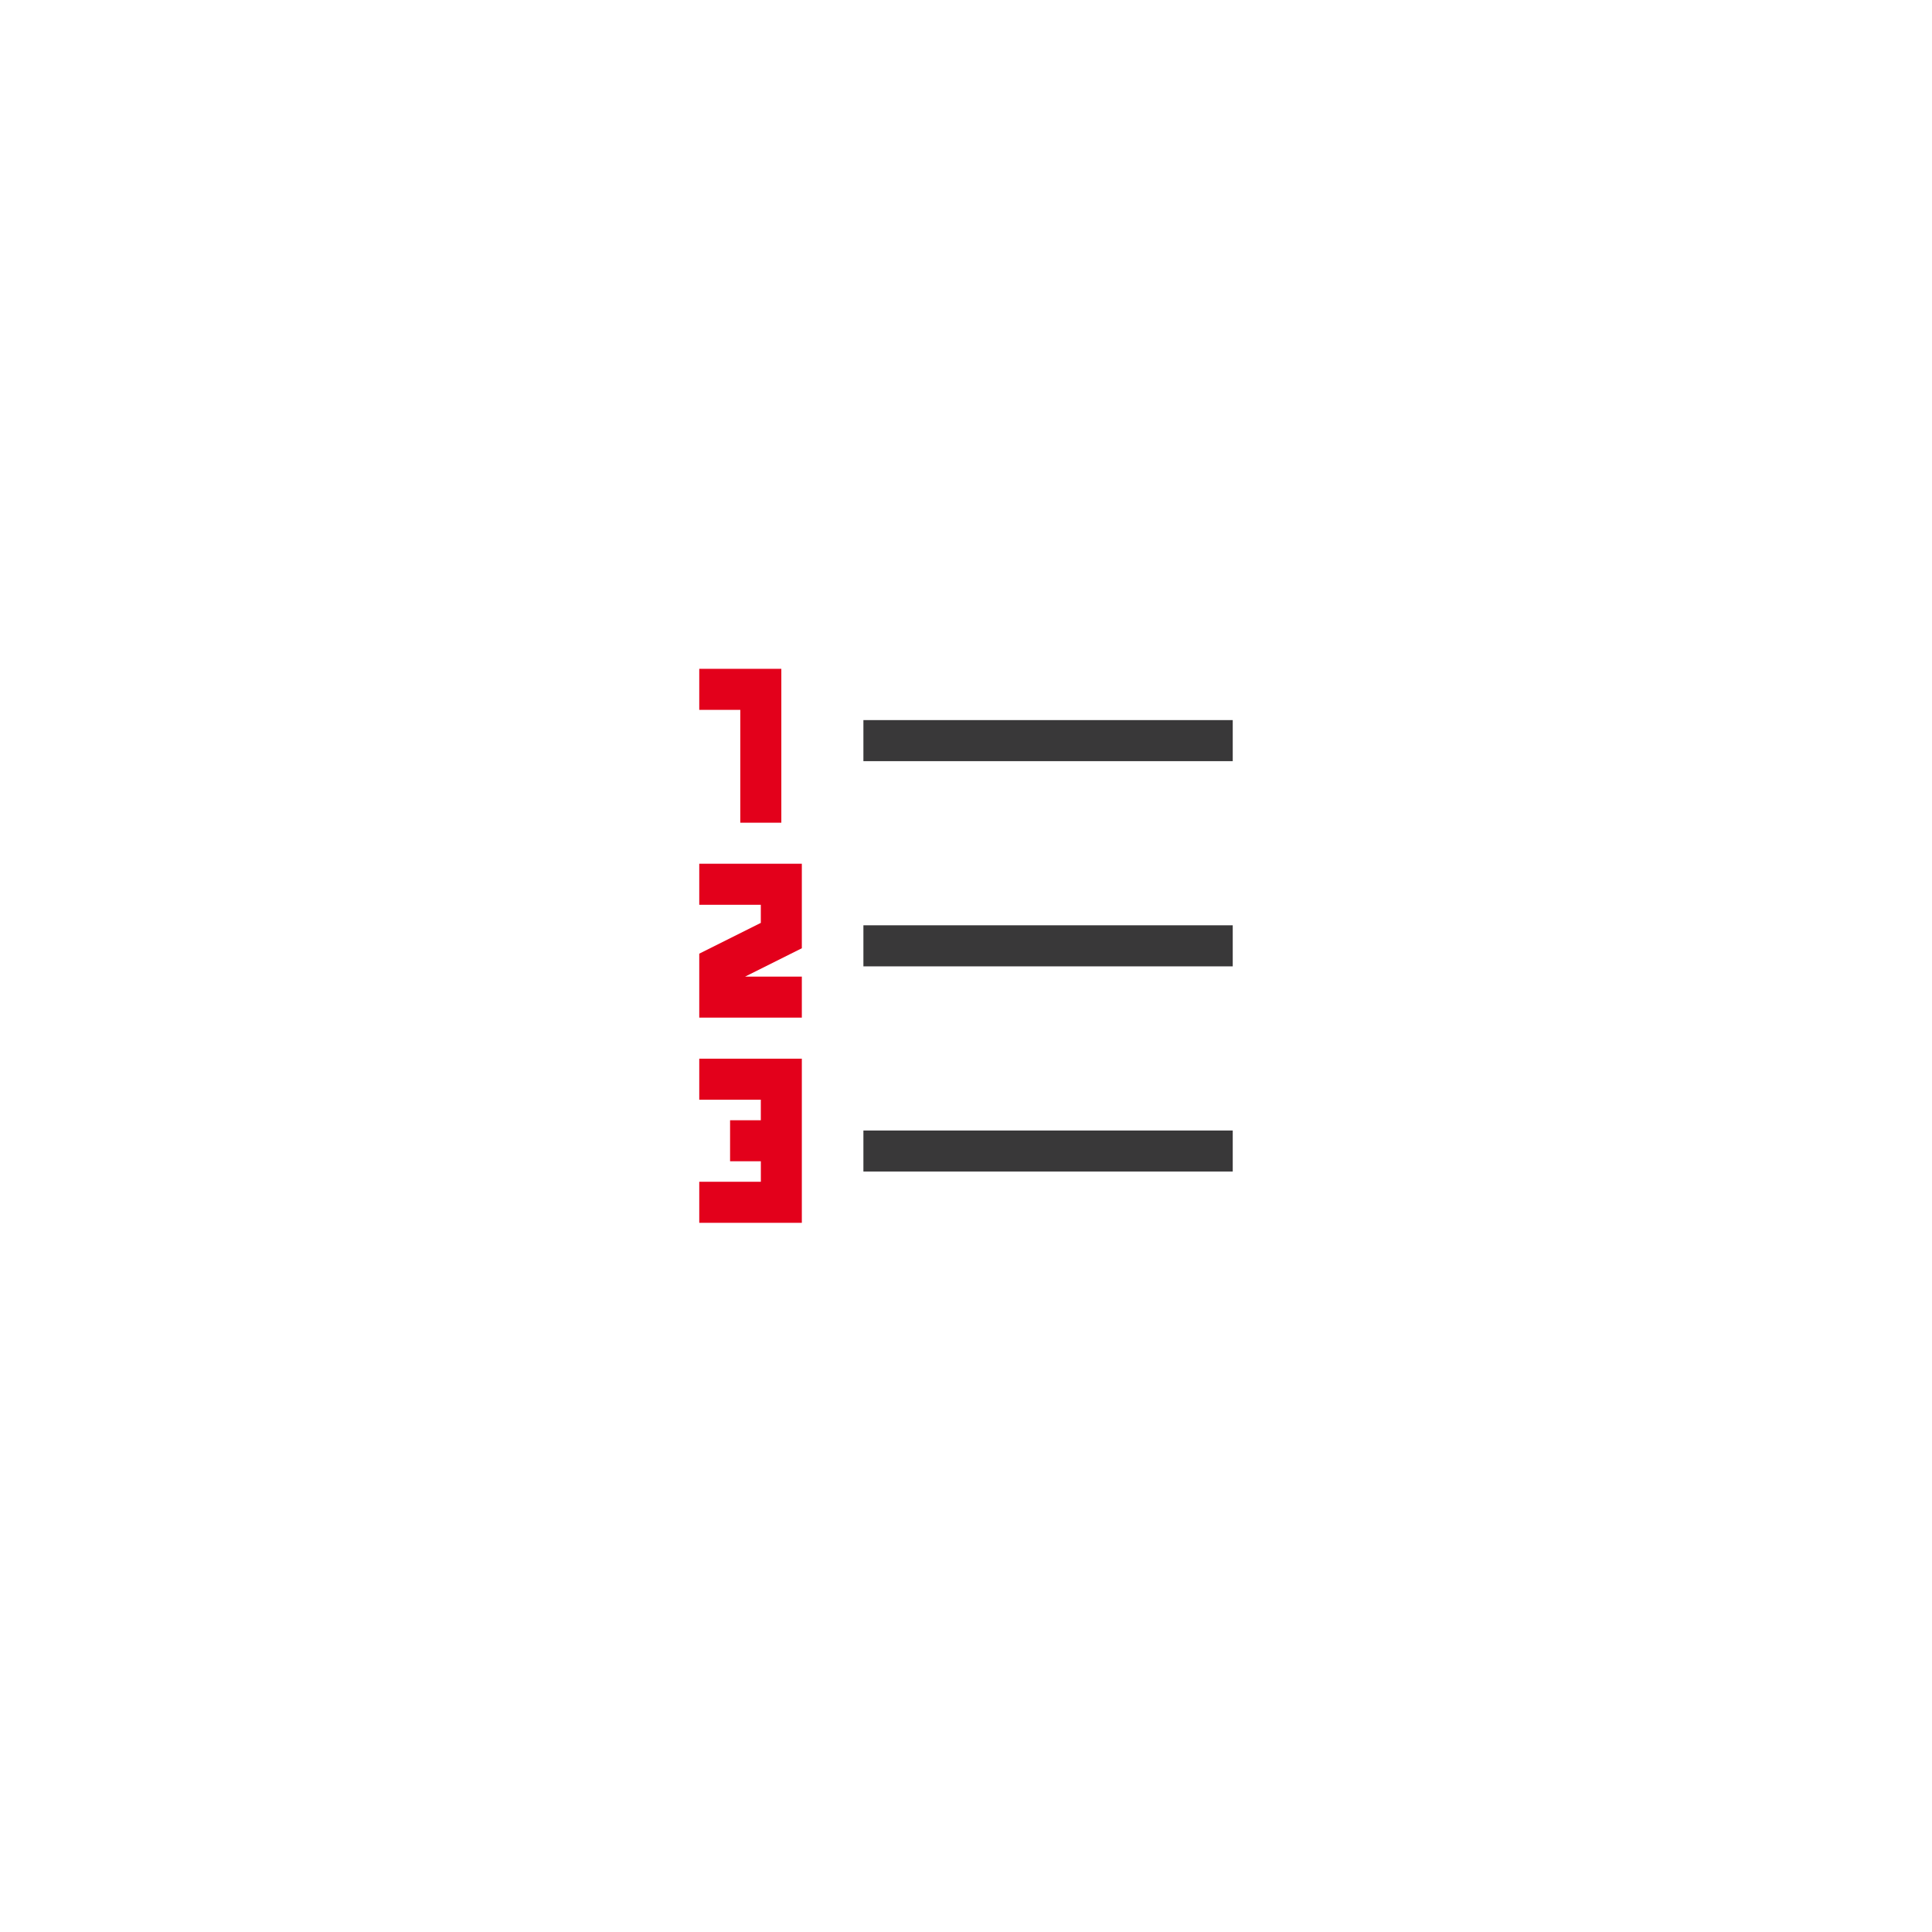 <?xml version="1.0" encoding="UTF-8"?> <svg xmlns="http://www.w3.org/2000/svg" xmlns:xlink="http://www.w3.org/1999/xlink" width="210" height="210" viewBox="0 0 210 210"><defs><filter id="Ellipse_110" x="0" y="0" width="210" height="210" filterUnits="userSpaceOnUse"><feOffset dy="5"></feOffset><feGaussianBlur stdDeviation="10" result="blur"></feGaussianBlur><feFlood flood-opacity="0.102"></feFlood><feComposite operator="in" in2="blur"></feComposite><feComposite in="SourceGraphic"></feComposite></filter></defs><g id="Groupe_697" data-name="Groupe 697" transform="translate(-1192 -1341)"><g transform="matrix(1, 0, 0, 1, 1192, 1341)" filter="url(#Ellipse_110)"><g id="Ellipse_110-2" data-name="Ellipse 110" transform="translate(30 25)" fill="none" stroke="#fff" stroke-width="15" opacity="0.634"><circle cx="75" cy="75" r="75" stroke="none"></circle><circle cx="75" cy="75" r="67.5" fill="none"></circle></g></g><g id="list-numbered" transform="translate(1262.756 1409.948)"><path id="Tracé_719" data-name="Tracé 719" d="M17.25,7.5H57.395v4.461H17.25Z" transform="translate(5.842 1.826)" fill="#393839"></path><path id="Tracé_720" data-name="Tracé 720" d="M17.25,22.5H57.395v4.461H17.25Z" transform="translate(5.842 9.128)" fill="#393839"></path><path id="Tracé_721" data-name="Tracé 721" d="M17.25,37.5H57.395v4.461H17.25Z" transform="translate(5.842 16.431)" fill="#393839"></path><path id="Tracé_722" data-name="Tracé 722" d="M14.171,20.477V3.75H5.25V8.211H9.711V20.477Z" fill="#e3001b"></path><path id="Tracé_723" data-name="Tracé 723" d="M5.25,27.773v6.954H16.4V30.266H10.237L16.4,27.184V18H5.25v4.461h6.691v1.967Z" transform="translate(0 6.938)" fill="#e3001b"></path><path id="Tracé_724" data-name="Tracé 724" d="M5.25,45.632v4.461H16.4V32.25H5.25v4.461h6.691v2.23H8.6V43.4h3.345v2.23Z" transform="translate(0 13.875)" fill="#e3001b"></path></g></g></svg> 